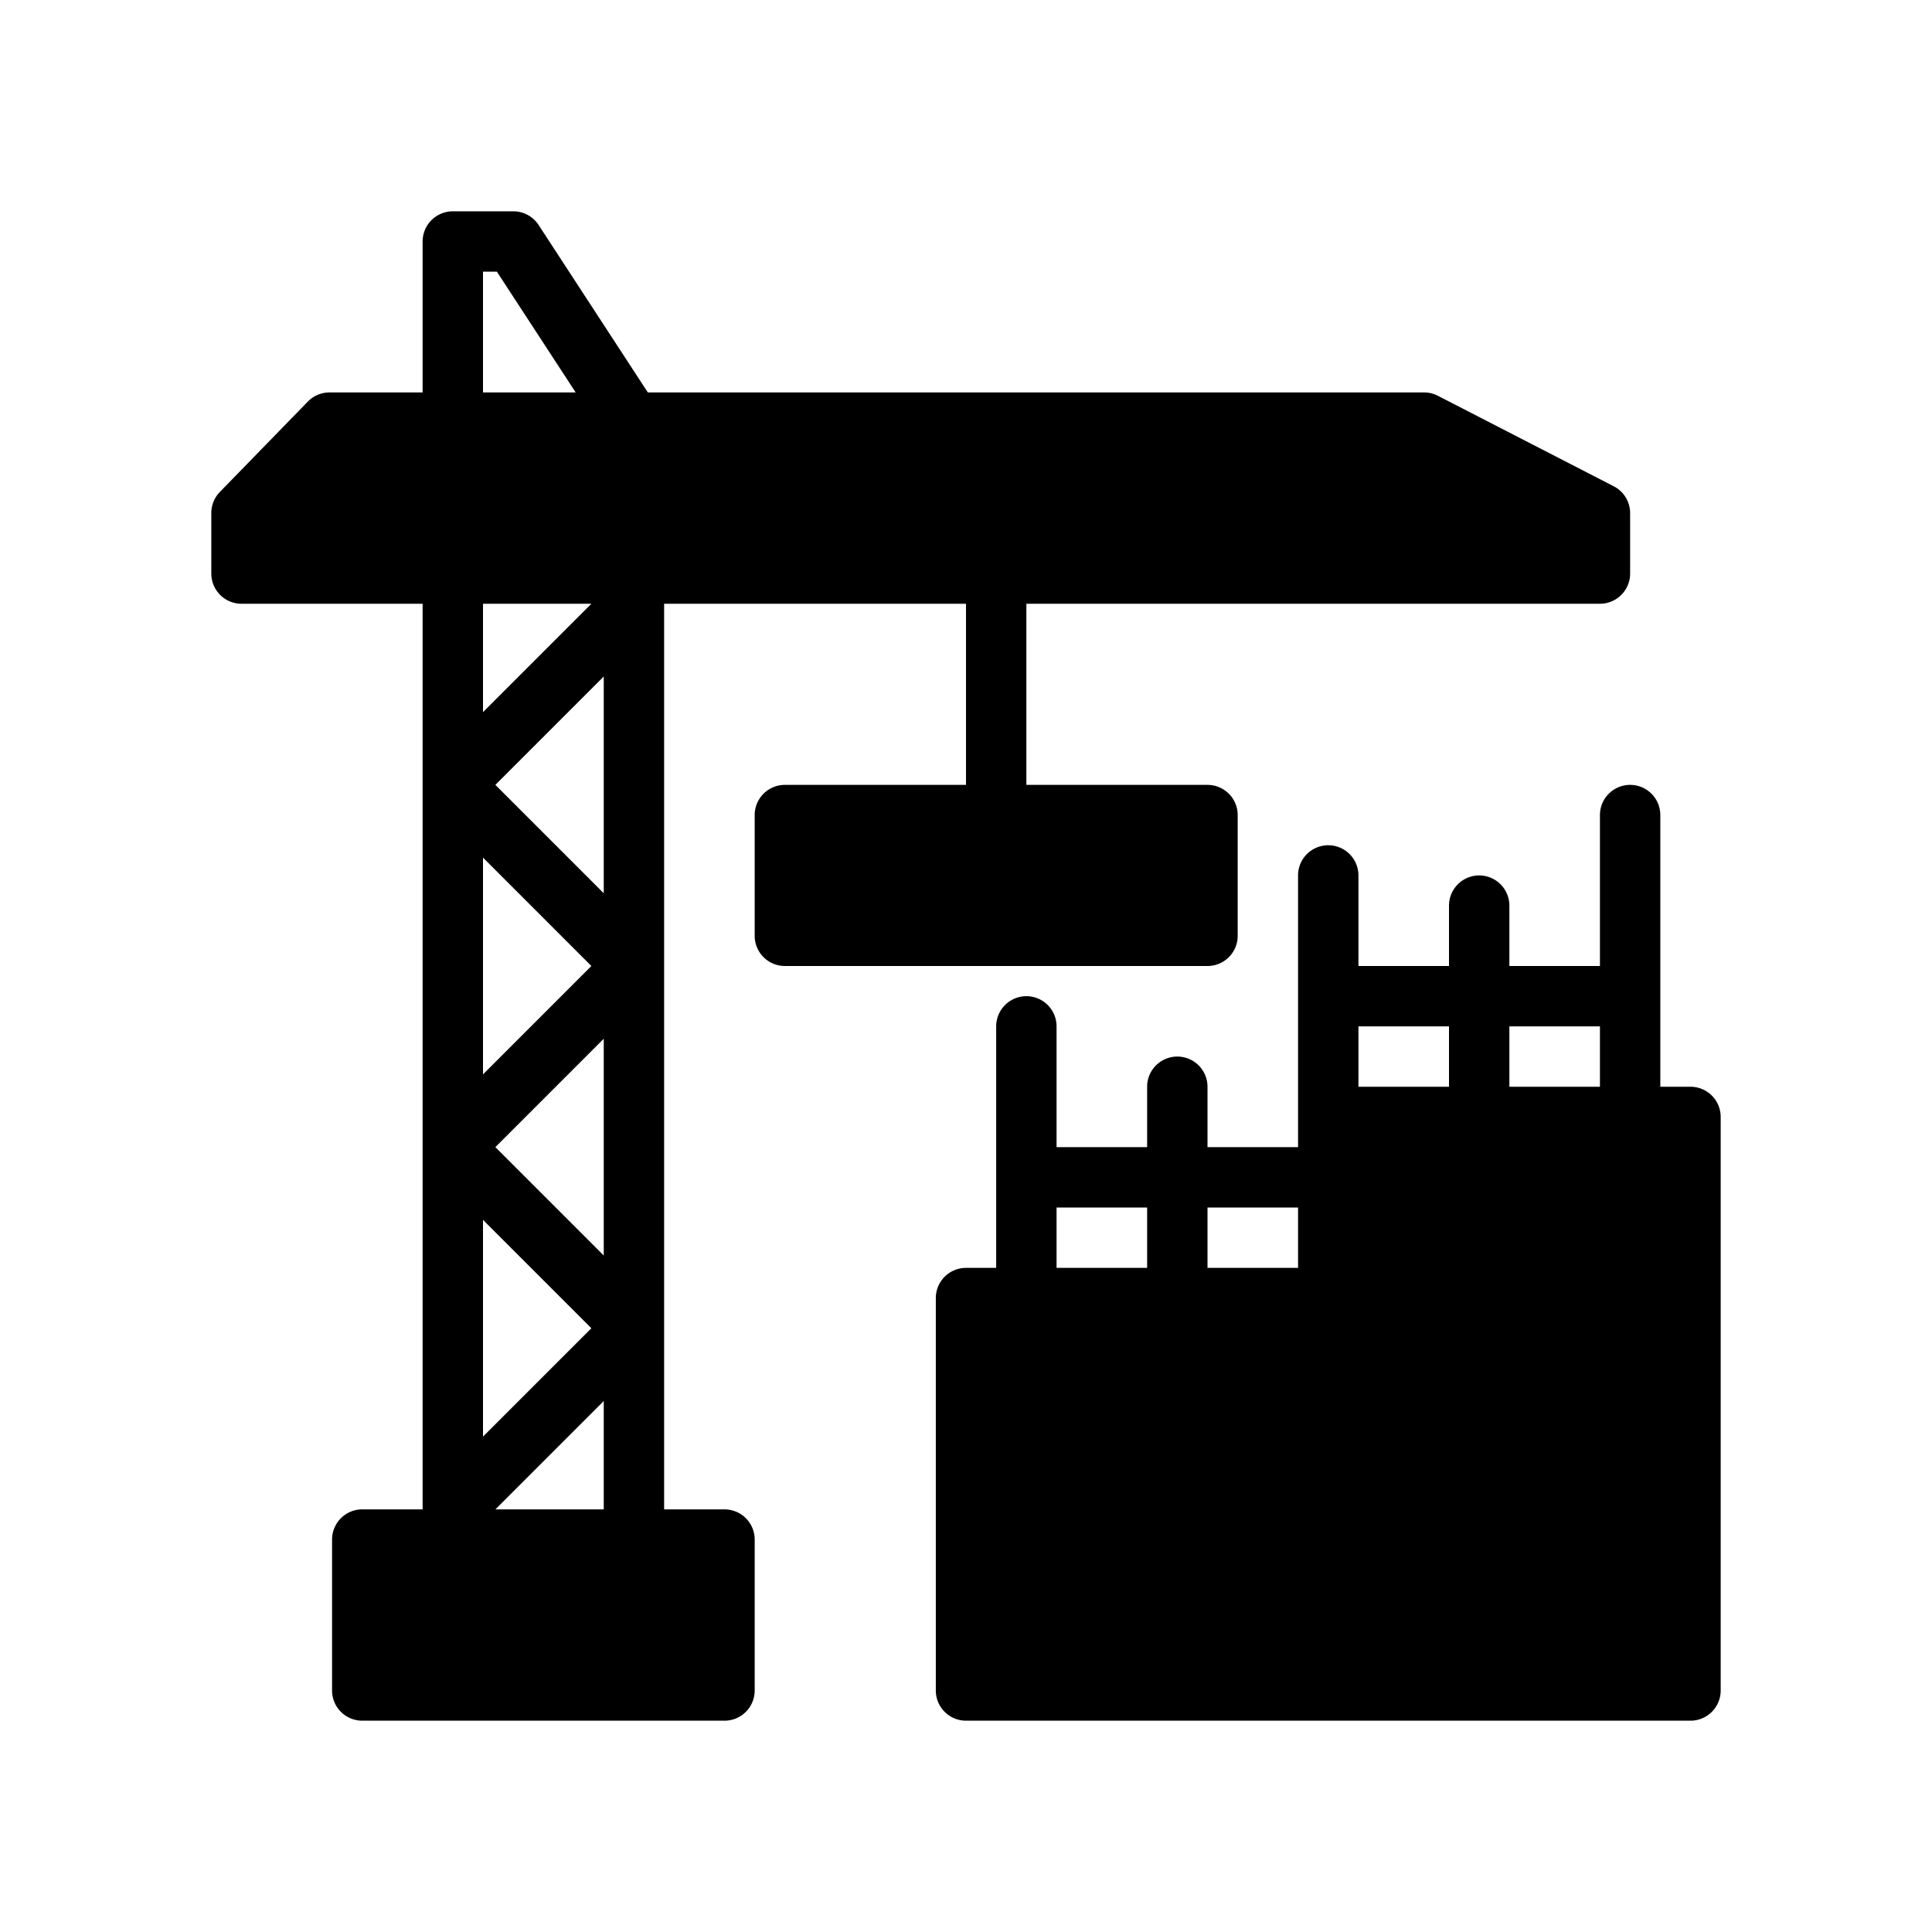 <svg height='100px' width='100px'  fill="#000000" xmlns="http://www.w3.org/2000/svg" viewBox="0 0 64 64" x="0px" y="0px"><title>construction</title><g><path d="M56,36H55V27a1,1,0,0,0-2,0v5H50V30a1,1,0,0,0-2,0v2H45V29a1,1,0,0,0-2,0v9H40V36a1,1,0,0,0-2,0v2H35V34a1,1,0,0,0-2,0v8H32a1,1,0,0,0-1,1V56a1,1,0,0,0,1,1H56a1,1,0,0,0,1-1V37A1,1,0,0,0,56,36ZM38,42H35V40h3Zm5,0H40V40h3Zm5-6H45V34h3Zm5,0H50V34h3Z"></path><path d="M41,31V27a1,1,0,0,0-1-1H34V20H53a1,1,0,0,0,1-1V17a1,1,0,0,0-.54-.89l-5.83-3a1,1,0,0,0-.46-.11H21.46L17.84,7.45A1,1,0,0,0,17,7H15a1,1,0,0,0-1,1v5H10.92a1,1,0,0,0-.72.3l-2.92,3A1,1,0,0,0,7,17v2a1,1,0,0,0,1,1h6V50H12a1,1,0,0,0-1,1v5a1,1,0,0,0,1,1H24a1,1,0,0,0,1-1V51a1,1,0,0,0-1-1H22V20H32v6H26a1,1,0,0,0-1,1v4a1,1,0,0,0,1,1H40A1,1,0,0,0,41,31ZM19.59,20,16,23.59V20Zm0,12L16,35.59V28.41ZM16,9h.46l2.61,4H16Zm0,31.41L19.59,44,16,47.59ZM20,50H16.41L20,46.41Zm0-8.41L16.41,38,20,34.41Zm0-12L16.41,26,20,22.41Z"></path></g></svg>